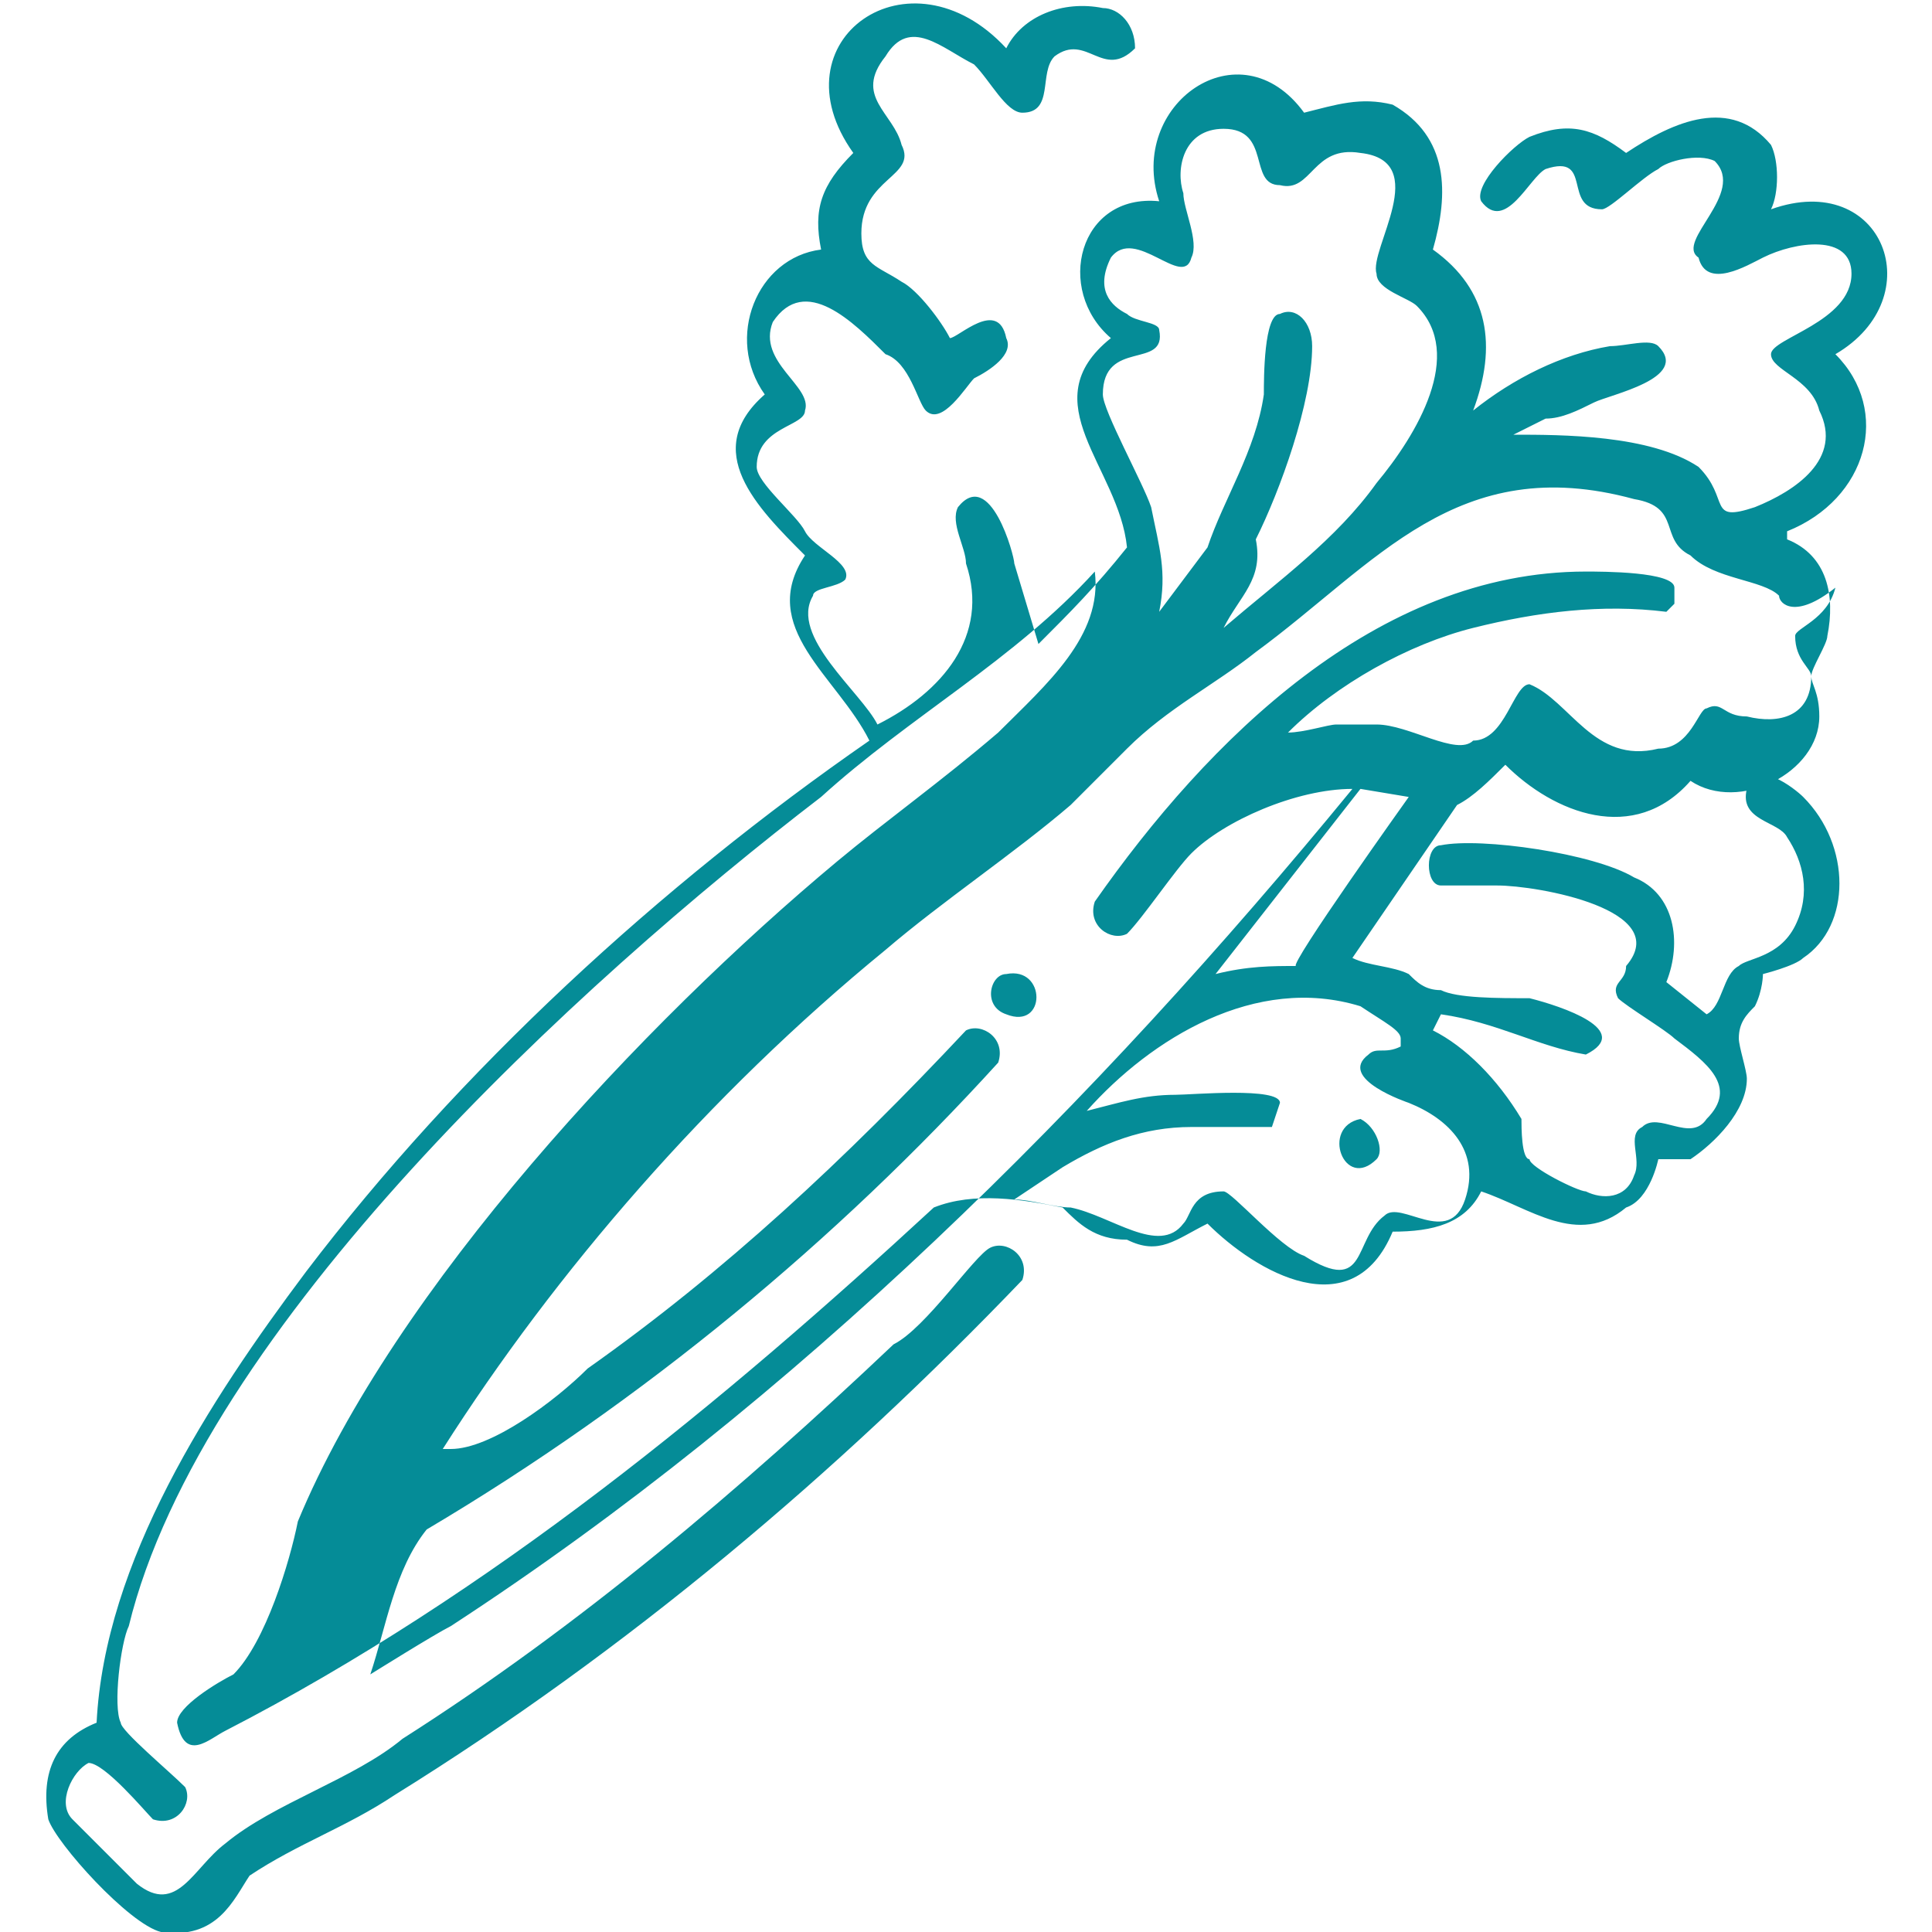 <?xml version="1.0" encoding="utf-8"?>
<!-- Generator: Adobe Illustrator 26.4.1, SVG Export Plug-In . SVG Version: 6.00 Build 0)  -->
<svg version="1.1" id="Layer_1" xmlns="http://www.w3.org/2000/svg" xmlns:xlink="http://www.w3.org/1999/xlink" x="0px" y="0px"
	 viewBox="0 0 24 24" style="enable-background:new 0 0 24 24;" xml:space="preserve">
<style type="text/css">
	.st0{fill:#058C97;}
</style>
<path class="st0" d="M12.9,8c0.4-0.4,0.7-0.7,1.1-1.2c-0.1-1-1.2-1.8-0.2-2.6c-0.7-0.6-0.4-1.8,0.6-1.7c-0.4-1.2,1-2.2,1.8-1.1
	c0.4-0.1,0.7-0.2,1.1-0.1c0.7,0.4,0.7,1.1,0.5,1.8c0.7,0.5,0.8,1.2,0.5,2c0.5-0.4,1.1-0.7,1.7-0.8c0.2,0,0.5-0.1,0.6,0
	c0.4,0.4-0.6,0.6-0.8,0.7c-0.2,0.1-0.4,0.2-0.6,0.2l-0.4,0.2c0.6,0,1.7,0,2.3,0.4c0.4,0.4,0.1,0.7,0.7,0.5c0.5-0.2,1.1-0.6,0.8-1.2
	c-0.1-0.4-0.6-0.5-0.6-0.7c0-0.2,1-0.4,1-1c0-0.5-0.7-0.4-1.1-0.2c-0.2,0.1-0.7,0.4-0.8,0C20.8,3,21.7,2.4,21.3,2
	c-0.2-0.1-0.6,0-0.7,0.1c-0.2,0.1-0.6,0.5-0.7,0.5c-0.5,0-0.1-0.7-0.7-0.5c-0.2,0.1-0.5,0.8-0.8,0.4c-0.1-0.2,0.4-0.7,0.6-0.8
	c0.5-0.2,0.8-0.1,1.2,0.2c0.6-0.4,1.3-0.7,1.8-0.1C22.1,2,22.1,2.4,22,2.6c1.4-0.5,2,1.1,0.8,1.8c0.7,0.7,0.4,1.8-0.6,2.2v0.1
	c0.5,0.2,0.6,0.7,0.5,1.2c0,0.1-0.2,0.4-0.2,0.5c0,0.1,0.1,0.2,0.1,0.5c0,0.7-1,1.2-1.6,0.8c-0.7,0.8-1.7,0.4-2.3-0.2
	c-0.2,0.2-0.4,0.4-0.6,0.5l-1.3,1.9c0.2,0.1,0.5,0.1,0.7,0.2c0.1,0.1,0.2,0.2,0.4,0.2c0.2,0.1,0.7,0.1,1.1,0.1
	c0.4,0.1,1.3,0.4,0.7,0.7c-0.6-0.1-1.1-0.4-1.8-0.5l-0.1,0.2c0.4,0.2,0.8,0.6,1.1,1.1c0,0.1,0,0.5,0.1,0.5c0,0.1,0.6,0.4,0.7,0.4
	c0.2,0.1,0.5,0.1,0.6-0.2c0.1-0.2-0.1-0.5,0.1-0.6c0.2-0.2,0.6,0.2,0.8-0.1c0.4-0.4,0-0.7-0.4-1c-0.1-0.1-0.6-0.4-0.7-0.5
	c-0.1-0.2,0.1-0.2,0.1-0.4c0.6-0.7-1.1-1-1.6-1h-0.7c-0.2,0-0.2-0.5,0-0.5c0.5-0.1,1.9,0.1,2.4,0.4c0.5,0.2,0.6,0.8,0.4,1.3l0.5,0.4
	c0.2-0.1,0.2-0.5,0.4-0.6c0.1-0.1,0.5-0.1,0.7-0.5c0.2-0.4,0.1-0.8-0.1-1.1c-0.1-0.2-0.6-0.2-0.5-0.6c0.1-0.4,0.6,0,0.7,0.1
	c0.6,0.6,0.6,1.6,0,2c-0.1,0.1-0.5,0.2-0.5,0.2s0,0.2-0.1,0.4c-0.1,0.1-0.2,0.2-0.2,0.4c0,0.1,0.1,0.4,0.1,0.5c0,0.4-0.4,0.8-0.7,1
	h-0.4c0,0-0.1,0.5-0.4,0.6c-0.6,0.5-1.2,0-1.8-0.2c-0.2,0.4-0.6,0.5-1.1,0.5c-0.5,1.2-1.7,0.5-2.3-0.1c-0.4,0.2-0.6,0.4-1,0.2
	c-0.4,0-0.6-0.2-0.8-0.4c-0.5-0.1-1.1-0.2-1.6,0c-2.6,2.4-5.5,4.8-8.8,6.5c-0.2,0.1-0.5,0.4-0.6-0.1c0-0.2,0.5-0.5,0.7-0.6
	c0.4-0.4,0.7-1.4,0.8-1.9c1.2-2.9,4.3-6.2,6.7-8.2c0.6-0.5,1.3-1,2-1.6c0.6-0.6,1.3-1.2,1.2-2c-1,1.1-2.3,1.8-3.4,2.8
	c-3,2.3-7.7,6.6-8.6,10.3c-0.1,0.2-0.2,1-0.1,1.2c0,0.1,0.6,0.6,0.8,0.8c0.1,0.2-0.1,0.5-0.4,0.4c-0.1-0.1-0.6-0.7-0.8-0.7
	c-0.2,0.1-0.4,0.5-0.2,0.7c0.1,0.1,0.7,0.7,0.8,0.8c0.5,0.4,0.7-0.2,1.1-0.5c0.6-0.5,1.6-0.8,2.2-1.3c2.2-1.4,4.2-3.1,6.1-4.9
	c0.4-0.2,1-1.1,1.2-1.2c0.2-0.1,0.5,0.1,0.4,0.4c-2.3,2.4-4.9,4.6-7.8,6.4c-0.6,0.4-1.2,0.6-1.8,1C2.9,23.6,2.7,24.1,2,24
	c-0.4-0.1-1.3-1.1-1.4-1.4c-0.1-0.6,0.1-1,0.6-1.2c0.1-2,1.4-4,2.6-5.6c1.9-2.5,4.4-4.8,7-6.6C10.4,8.4,9.4,7.8,10,6.9
	c-0.6-0.6-1.3-1.3-0.5-2c-0.5-0.7-0.1-1.7,0.7-1.8c-0.1-0.5,0-0.8,0.4-1.2c-1-1.4,0.7-2.6,1.9-1.3c0.2-0.4,0.7-0.6,1.2-0.5
	c0.2,0,0.4,0.2,0.4,0.5c-0.4,0.4-0.6-0.2-1,0.1c-0.2,0.2,0,0.7-0.4,0.7c-0.2,0-0.4-0.4-0.6-0.6c-0.4-0.2-0.8-0.6-1.1-0.1
	c-0.4,0.5,0.1,0.7,0.2,1.1c0.2,0.4-0.5,0.4-0.5,1.1c0,0.4,0.2,0.4,0.5,0.6c0.2,0.1,0.5,0.5,0.6,0.7c0.1,0,0.6-0.5,0.7,0
	c0.1,0.2-0.2,0.4-0.4,0.5c-0.1,0.1-0.4,0.6-0.6,0.4c-0.1-0.1-0.2-0.6-0.5-0.7c-0.4-0.4-1-1-1.4-0.4C9.4,4.5,10.1,4.8,10,5.1
	c0,0.2-0.6,0.2-0.6,0.7c0,0.2,0.5,0.6,0.6,0.8c0.1,0.2,0.6,0.4,0.5,0.6c-0.1,0.1-0.4,0.1-0.4,0.2C9.8,7.9,10.7,8.6,10.9,9
	c0.8-0.4,1.4-1.1,1.1-2c0-0.2-0.2-0.5-0.1-0.7c0.4-0.5,0.7,0.6,0.7,0.7L12.9,8C12.9,8,12.9,8,12.9,8z M15.2,7.8
	c0.7-0.6,1.4-1.1,1.9-1.8c0.5-0.6,1.1-1.6,0.5-2.2c-0.1-0.1-0.5-0.2-0.5-0.4C17,3.1,17.8,2,16.9,1.9c-0.6-0.1-0.6,0.5-1,0.4
	c-0.4,0-0.1-0.7-0.7-0.7c-0.5,0-0.6,0.5-0.5,0.8c0,0.2,0.2,0.6,0.1,0.8c-0.1,0.4-0.7-0.4-1,0c-0.2,0.4,0,0.6,0.2,0.7
	c0.1,0.1,0.4,0.1,0.4,0.2c0.1,0.5-0.7,0.1-0.7,0.8c0,0.2,0.5,1.1,0.6,1.4c0.1,0.5,0.2,0.8,0.1,1.3l0.6-0.8c0.2-0.6,0.6-1.2,0.7-1.9
	c0-0.2,0-1,0.2-1c0.2-0.1,0.4,0.1,0.4,0.4c0,0.7-0.4,1.8-0.7,2.4C15.7,7.2,15.4,7.4,15.2,7.8L15.2,7.8z M22.1,7.4
	c-0.2-0.2-0.8-0.2-1.1-0.5c-0.4-0.2-0.1-0.6-0.7-0.7c-2.2-0.6-3.2,0.8-4.7,1.9c-0.5,0.4-1.1,0.7-1.6,1.2c-0.2,0.2-0.5,0.5-0.7,0.7
	c-0.7,0.6-1.6,1.2-2.3,1.8c-2.2,1.8-4.1,4-5.5,6.2h0.1C6.1,18,6.9,17.4,7.3,17c1.7-1.2,3.2-2.6,4.7-4.2c0.2-0.1,0.5,0.1,0.4,0.4
	c-2,2.2-4.4,4.2-7.1,5.8c-0.4,0.5-0.5,1.2-0.7,1.8c0,0,0.8-0.5,1-0.6c4.3-2.8,8-6.5,11.2-10.4c-0.7,0-1.6,0.4-2,0.8
	c-0.2,0.2-0.6,0.8-0.8,1c-0.2,0.1-0.5-0.1-0.4-0.4c1.4-2,3.5-4.1,6.1-4.1c0.2,0,1.1,0,1.1,0.2v0.2l-0.1,0.1c-0.8-0.1-1.6,0-2.4,0.2
	s-1.7,0.7-2.3,1.3c0.2,0,0.5-0.1,0.6-0.1h0.5c0.4,0,1,0.4,1.2,0.2c0.4,0,0.5-0.7,0.7-0.7c0.5,0.2,0.8,1,1.6,0.8
	c0.4,0,0.5-0.5,0.6-0.5c0.2-0.1,0.2,0.1,0.5,0.1c0.4,0.1,0.8,0,0.8-0.5c0-0.1-0.2-0.2-0.2-0.5c0-0.1,0.4-0.2,0.5-0.6
	C22.3,7.7,22.1,7.5,22.1,7.4C22.1,7.4,22.1,7.4,22.1,7.4z M17.5,9.9l-0.6-0.1l-1.8,2.3c0.4-0.1,0.7-0.1,1-0.1
	C16,12,17.5,9.9,17.5,9.9z M17,13.1c0.1-0.1,0.2,0,0.4-0.1v-0.1c0-0.1-0.2-0.2-0.5-0.4c-1.3-0.4-2.6,0.4-3.4,1.3
	c0.4-0.1,0.7-0.2,1.1-0.2c0.2,0,1.3-0.1,1.3,0.1L15.8,14h-1c-0.6,0-1.1,0.2-1.6,0.5l-0.6,0.4c0.2,0,0.5,0.1,0.7,0.1
	c0.5,0.1,1.1,0.6,1.4,0.2c0.1-0.1,0.1-0.4,0.5-0.4c0.1,0,0.7,0.7,1,0.8c0.8,0.5,0.6-0.2,1-0.5c0.2-0.2,0.8,0.4,1-0.2
	c0.2-0.6-0.2-1-0.7-1.2C17.5,13.7,16.6,13.4,17,13.1C17,13.1,17,13.1,17,13.1z"/>
<path class="st0" d="M12.5,12.1c0.5-0.1,0.5,0.7,0,0.5C12.2,12.5,12.3,12.1,12.5,12.1z"/>
<path class="st0" d="M17.1,14.4c-0.4,0.4-0.7-0.4-0.2-0.5C17.1,14,17.2,14.3,17.1,14.4z"/>
</svg>
